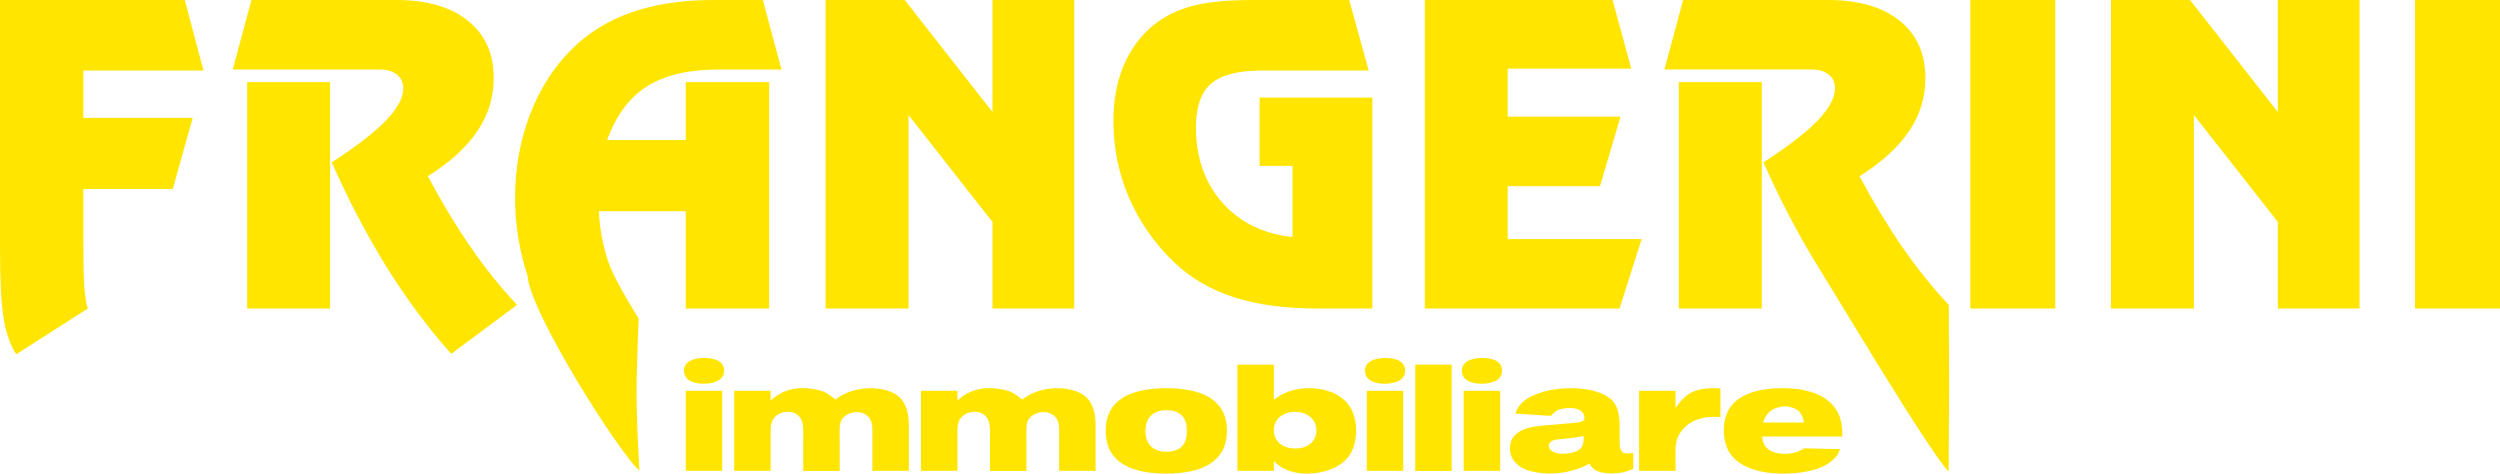 <?xml version="1.0" encoding="UTF-8" standalone="no"?>
<svg
   xmlns:dc="http://purl.org/dc/elements/1.1/"
   xmlns:cc="http://creativecommons.org/ns#"
   xmlns:rdf="http://www.w3.org/1999/02/22-rdf-syntax-ns#"
   xmlns:svg="http://www.w3.org/2000/svg"
   xmlns="http://www.w3.org/2000/svg"
   xmlns:sodipodi="http://sodipodi.sourceforge.net/DTD/sodipodi-0.dtd"
   xmlns:inkscape="http://www.inkscape.org/namespaces/inkscape"
   width="158.418mm"
   height="30.012mm"
   viewBox="0 0 158.418 30.012"
   version="1.1"
   id="svg8"
   inkscape:version="1.0.1 (c497b03c, 2020-09-10)"
   sodipodi:docname="frangerini-logo.svg">
  <defs
     id="defs2" />
  <sodipodi:namedview
     id="base"
     pagecolor="#ffffff"
     bordercolor="#666666"
     borderopacity="1.0"
     inkscape:pageopacity="0.0"
     inkscape:pageshadow="2"
     inkscape:zoom="0.35"
     inkscape:cx="299.3721"
     inkscape:cy="330.09638"
     inkscape:document-units="mm"
     inkscape:current-layer="layer1-2"
     inkscape:document-rotation="0"
     showgrid="false"
     inkscape:window-width="1398"
     inkscape:window-height="943"
     inkscape:window-x="0"
     inkscape:window-y="23"
     inkscape:window-maximized="0" />

  <g
     inkscape:label="Livello 1"
     inkscape:groupmode="layer"
     id="layer1"
     transform="translate(-26.624,-60.829)">
    <g
       inkscape:label="Livello 1"
       id="layer1-2"
       transform="translate(18.166,-108.745)">
      <g
         inkscape:label="Livello 1"
         id="layer1-8"
         transform="translate(-13.522,8.773)">
        <g
           aria-label="FRANGERINI"
           id="text849"
           style="font-size:26.377px;line-height:1.25;font-family:Revue;-inkscape-font-specification:Revue;word-spacing:6.594px;stroke-width:0.659"
           transform="translate(-3.727,112.914)">
          <path fill="#FFE500"
              d="m 37.415,47.887 1.185,4.469 h -7.612 v 3.001 h 6.929 l -1.262,4.508 h -5.667 v 3.465 q 0,1.816 0.064,2.743 0.064,0.914 0.219,1.365 l -4.534,2.898 Q 26.184,69.512 25.939,68.069 25.707,66.639 25.707,63.69 V 47.887 Z"
             style="stroke-width:0.659"
             id="path851" />
          <path fill="#FFE500"
             d="m 41.369,53.09 h 5.255 v 14.348 h -5.255 z m 11.45,5.963 q 1.301,2.447 2.705,4.482 1.404,2.035 2.949,3.671 l -4.173,3.104 q -2.202,-2.473 -4.07,-5.461 -1.868,-3.001 -3.503,-6.672 2.344,-1.52 3.439,-2.653 1.095,-1.146 1.095,-2.035 0,-0.567 -0.399,-0.876 -0.386,-0.322 -1.121,-0.322 h -9.286 l 1.185,-4.405 h 9.157 q 2.937,0 4.559,1.314 1.636,1.301 1.636,3.645 0,1.829 -1.043,3.362 -1.03,1.533 -3.13,2.846 z"
             style="stroke-width:0.659"
             id="path853" />
          <path fill="#FFE500"
             d="m 70.901,47.887 h 3.143 l 1.185,4.405 h -3.98 c -1.906,0 -3.422,0.356 -4.546,1.069 -1.116,0.704 -1.958,1.837 -2.524,3.4 h 4.984 v -3.671 h 5.281 V 67.438 H 69.163 v -6.169 h -5.512 c 0.052,1.065 0.245,2.112 0.58,3.143 0.335,1.022 1.325,2.658 1.943,3.654 -0.148,4.347 -0.217,4.685 0.047,9.643 -1.289,-1.124 -6.928,-10.019 -7.09,-12.357 -0.524,-1.623 -0.786,-3.259 -0.786,-4.907 0,-1.863 0.309,-3.615 0.927,-5.255 0.627,-1.64 1.507,-3.027 2.64,-4.16 1.056,-1.056 2.323,-1.842 3.799,-2.357 1.485,-0.524 3.216,-0.786 5.19,-0.786 z"
             style="stroke-width:0.659"
             id="path855"
             sodipodi:nodetypes="sccscccccccccccccscscs" />
          <path fill="#FFE500"
             d="M 83.279,55.177 V 67.438 H 78.024 V 47.887 h 5.01 l 5.564,7.097 v -7.097 h 5.178 v 19.551 h -5.178 v -5.487 z"
             style="stroke-width:0.659"
             id="path857" />
          <path fill="#FFE500"
             d="m 109.218,67.438 q -3.117,0 -5.345,-0.721 -2.215,-0.721 -3.787,-2.228 -1.868,-1.816 -2.846,-4.096 -0.979,-2.28 -0.979,-4.83 0,-1.958 0.631,-3.477 0.631,-1.533 1.855,-2.563 1.043,-0.863 2.473,-1.249 1.43,-0.386 3.774,-0.386 h 6.208 l 1.236,4.469 h -6.787 q -2.241,0 -3.207,0.837 -0.953,0.837 -0.953,2.769 0,2.859 1.661,4.753 1.674,1.893 4.456,2.19 v -4.508 h -2.086 v -4.328 h 7.148 v 13.369 z"
             style="stroke-width:0.659"
             id="path859" />
          <path fill="#FFE500"
             d="m 129.078,52.24 h -7.831 v 3.04 h 7.148 l -1.301,4.405 h -5.847 v 3.349 h 8.488 l -1.404,4.405 H 115.993 V 47.887 h 11.901 z"
             style="stroke-width:0.659"
             id="path861" />
          <path fill="#FFE500"
             d="m 132.092,53.09 h 5.255 v 14.348 h -5.255 z m 11.45,5.963 c 0.867,1.631 1.769,3.125 2.705,4.482 0.936,1.357 1.919,2.58 2.949,3.671 l 0.022,5.257 -0.032,5.317 c -1.468,-1.649 -6.988,-10.939 -8.233,-12.931 -1.245,-2.001 -2.413,-4.224 -3.503,-6.672 1.563,-1.013 2.709,-1.898 3.439,-2.653 0.73,-0.764 1.095,-1.443 1.095,-2.035 0,-0.378 -0.133,-0.67 -0.399,-0.876 -0.258,-0.215 -0.631,-0.322 -1.121,-0.322 h -9.286 l 1.185,-4.405 h 9.157 c 1.958,0 3.477,0.438 4.559,1.314 1.09,0.867 1.636,2.082 1.636,3.645 0,1.219 -0.348,2.34 -1.043,3.362 -0.687,1.022 -1.73,1.971 -3.13,2.846 z"
             style="stroke-width:0.659"
             id="path863"
             sodipodi:nodetypes="ccccccsccccccscsccscscc" />
          <path fill="#FFE500"
             d="m 150.561,47.887 h 5.384 v 19.551 h -5.384 z"
             style="stroke-width:0.659"
             id="path865" />
          <path fill="#FFE500"
             d="m 164.728,55.177 v 12.261 h -5.255 V 47.887 h 5.01 l 5.564,7.097 v -7.097 h 5.178 v 19.551 h -5.178 v -5.487 z"
             style="stroke-width:0.659"
             id="path867" />
          <path fill="#FFE500"
             d="m 178.741,47.887 h 5.384 v 19.551 h -5.384 z"
             style="stroke-width:0.659"
             id="path869" />
        </g>
      </g>
      <g
         aria-label="immobiliare"
         id="text865"
         style="font-size:8.782px;line-height:1.25;font-family:'O PTIImprovNewWideNine';-inkscape-font-specification:'O PTIImprovNewWideNine';word-spacing:2.195px;stroke-width:0.22">
        <path fill="#FFE500"
           d="m 51.913,194.339 v 5.067 h 2.31 V 194.339 Z M 51.799,193.057 c 0,0.597 0.571,0.834 1.256,0.834 0.659,0 1.291,-0.237 1.291,-0.808 0,-0.606 -0.553,-0.825 -1.256,-0.825 -0.703,0 -1.291,0.228 -1.291,0.799 z"
           style="stroke-width:0.22"
           id="path983" />
        <path fill="#FFE500"
           d="m 61.403,194.893 c -0.553,-0.422 -0.703,-0.553 -1.458,-0.676 -0.773,-0.123 -1.8,-0.07 -2.652,0.746 v -0.624 h -2.31 v 5.067 h 2.31 v -2.16 c 0,-0.544 -0.07,-1.106 0.509,-1.431 0.342,-0.184 0.782,-0.202 1.08,-0.026 0.553,0.316 0.474,0.966 0.474,1.589 v 2.037 H 61.666 v -2.213 c 0,-0.562 -0.079,-1.036 0.465,-1.352 0.351,-0.202 0.817,-0.22 1.15,-0.026 0.527,0.307 0.457,0.861 0.457,1.414 v 2.169 h 2.31 v -2.845 c 0,-0.632 -0.088,-1.633 -0.966,-2.081 -1.019,-0.501 -2.687,-0.404 -3.68,0.413 z"
           style="stroke-width:0.22"
           id="path985" />
        <path fill="#FFE500"
           d="m 73.238,194.893 c -0.553,-0.422 -0.703,-0.553 -1.458,-0.676 -0.773,-0.123 -1.8,-0.07 -2.652,0.746 v -0.624 H 66.818 v 5.067 h 2.31 v -2.16 c 0,-0.544 -0.07,-1.106 0.509,-1.431 0.342,-0.184 0.782,-0.202 1.08,-0.026 0.553,0.316 0.474,0.966 0.474,1.589 v 2.037 h 2.31 v -2.213 c 0,-0.562 -0.079,-1.036 0.465,-1.352 0.351,-0.202 0.817,-0.22 1.15,-0.026 0.527,0.307 0.457,0.861 0.457,1.414 v 2.169 h 2.31 v -2.845 c 0,-0.632 -0.088,-1.633 -0.966,-2.081 -1.019,-0.501 -2.687,-0.404 -3.68,0.413 z"
           style="stroke-width:0.22"
           id="path987" />
        <path fill="#FFE500"
           d="m 78.521,196.86 c 0,2.09 1.73,2.722 3.838,2.722 2.108,0 3.846,-0.641 3.846,-2.722 0,-2.046 -1.73,-2.687 -3.846,-2.687 -2.108,0 -3.838,0.65 -3.838,2.687 z m 2.52,0.018 c 0,-0.808 0.465,-1.308 1.317,-1.308 0.948,0 1.308,0.509 1.308,1.308 0,0.825 -0.36,1.317 -1.308,1.317 -0.852,0 -1.317,-0.492 -1.317,-1.317 z"
           style="stroke-width:0.22"
           id="path989" />
        <path fill="#FFE500"
           d="m 86.869,192.68 v 6.727 h 2.31 v -0.615 c 0.422,0.474 1.036,0.676 1.589,0.764 0.65,0.097 2.274,0.009 3.091,-0.984 0.615,-0.738 0.615,-1.932 0.413,-2.608 -0.246,-0.834 -0.852,-1.379 -1.712,-1.633 -1.01,-0.307 -2.459,-0.202 -3.381,0.58 v -2.231 z m 3.618,5.313 c -0.738,-0.018 -1.326,-0.439 -1.308,-1.186 0.018,-0.746 0.641,-1.15 1.388,-1.133 0.738,0.018 1.326,0.465 1.308,1.203 -0.018,0.746 -0.641,1.133 -1.388,1.115 z"
           style="stroke-width:0.22"
           id="path991" />
        <path fill="#FFE500"
           d="m 95.067,194.339 v 5.067 h 2.31 v -5.067 z m -0.114,-1.282 c 0,0.597 0.571,0.834 1.256,0.834 0.659,0 1.291,-0.237 1.291,-0.808 0,-0.606 -0.553,-0.825 -1.256,-0.825 -0.703,0 -1.291,0.228 -1.291,0.799 z"
           style="stroke-width:0.22"
           id="path993" />
        <path fill="#FFE500"
           d="m 98.137,192.68 v 6.736 h 2.31 v -6.736 z"
           style="stroke-width:0.22"
           id="path995" />
        <path fill="#FFE500"
           d="m 101.208,194.339 v 5.067 h 2.31 v -5.067 z m -0.114,-1.282 c 0,0.597 0.571,0.834 1.256,0.834 0.659,0 1.291,-0.237 1.291,-0.808 0,-0.606 -0.553,-0.825 -1.256,-0.825 -0.703,0 -1.291,0.228 -1.291,0.799 z"
           style="stroke-width:0.22"
           id="path997" />
        <path fill="#FFE500"
           d="m 111.953,198.274 c -0.184,0.018 -0.483,0.079 -0.65,-0.026 -0.255,-0.158 -0.211,-0.588 -0.211,-0.931 v -0.342 c 0,-0.676 0.044,-1.625 -0.597,-2.143 -0.992,-0.808 -3.118,-0.764 -4.206,-0.439 -0.667,0.202 -1.528,0.509 -1.809,1.388 l 2.266,0.149 c 0,0 0.079,-0.149 0.299,-0.299 0.351,-0.228 1.054,-0.237 1.352,-0.141 0.211,0.079 0.369,0.193 0.43,0.378 0.053,0.176 0.026,0.272 0.009,0.299 -0.105,0.167 -0.439,0.193 -1.01,0.237 l -1.616,0.141 c -0.641,0.053 -1.51,0.176 -1.914,0.808 -0.184,0.281 -0.193,0.799 -0.088,1.08 0.149,0.439 0.536,0.738 0.94,0.896 1.027,0.386 2.705,0.369 4.031,-0.378 0.079,0.132 0.158,0.263 0.316,0.378 0.465,0.316 1.66,0.36 2.459,-0.053 z m -3.478,-1.01 0.334,-0.061 c 0,0.281 0.018,0.641 -0.272,0.861 -0.325,0.237 -1.124,0.334 -1.502,0.202 -0.158,-0.053 -0.342,-0.132 -0.404,-0.316 -0.035,-0.105 -0.061,-0.193 0.035,-0.325 0.184,-0.237 0.597,-0.202 1.098,-0.263 z"
           style="stroke-width:0.22"
           id="path999" />
        <path fill="#FFE500"
           d="m 117.477,194.199 c -0.246,-0.035 -0.553,-0.035 -0.773,-0.018 -0.896,0.079 -1.44,0.316 -2.072,1.247 v -1.089 h -2.31 v 5.067 h 2.31 v -1.019 c 0,-0.553 -0.035,-1.133 0.606,-1.756 0.597,-0.58 1.537,-0.711 2.239,-0.615 z"
           style="stroke-width:0.22"
           id="path1001" />
        <path fill="#FFE500"
           d="m 125.196,197.237 c 0.026,-0.65 -0.088,-1.265 -0.386,-1.712 -0.773,-1.186 -2.406,-1.352 -3.363,-1.352 h -0.158 c -0.869,0.009 -2.547,0.158 -3.258,1.308 -0.448,0.755 -0.448,1.888 -0.053,2.643 0.711,1.335 2.67,1.458 3.372,1.458 h 0.123 c 0.834,0 2.266,-0.123 3.03,-0.782 0.342,-0.281 0.422,-0.413 0.553,-0.764 l -2.283,-0.053 c -0.562,0.422 -1.519,0.439 -2.081,0.176 -0.395,-0.193 -0.562,-0.553 -0.562,-0.922 z m -2.635,-1.467 c 0.141,0.22 0.176,0.395 0.193,0.58 h -2.582 c 0.22,-0.624 0.527,-0.878 1.106,-0.992 0.307,-0.07 1.001,-0.026 1.282,0.413 z"
           style="stroke-width:0.22"
           id="path1003" />
      </g>
    </g>
  </g>
</svg>
